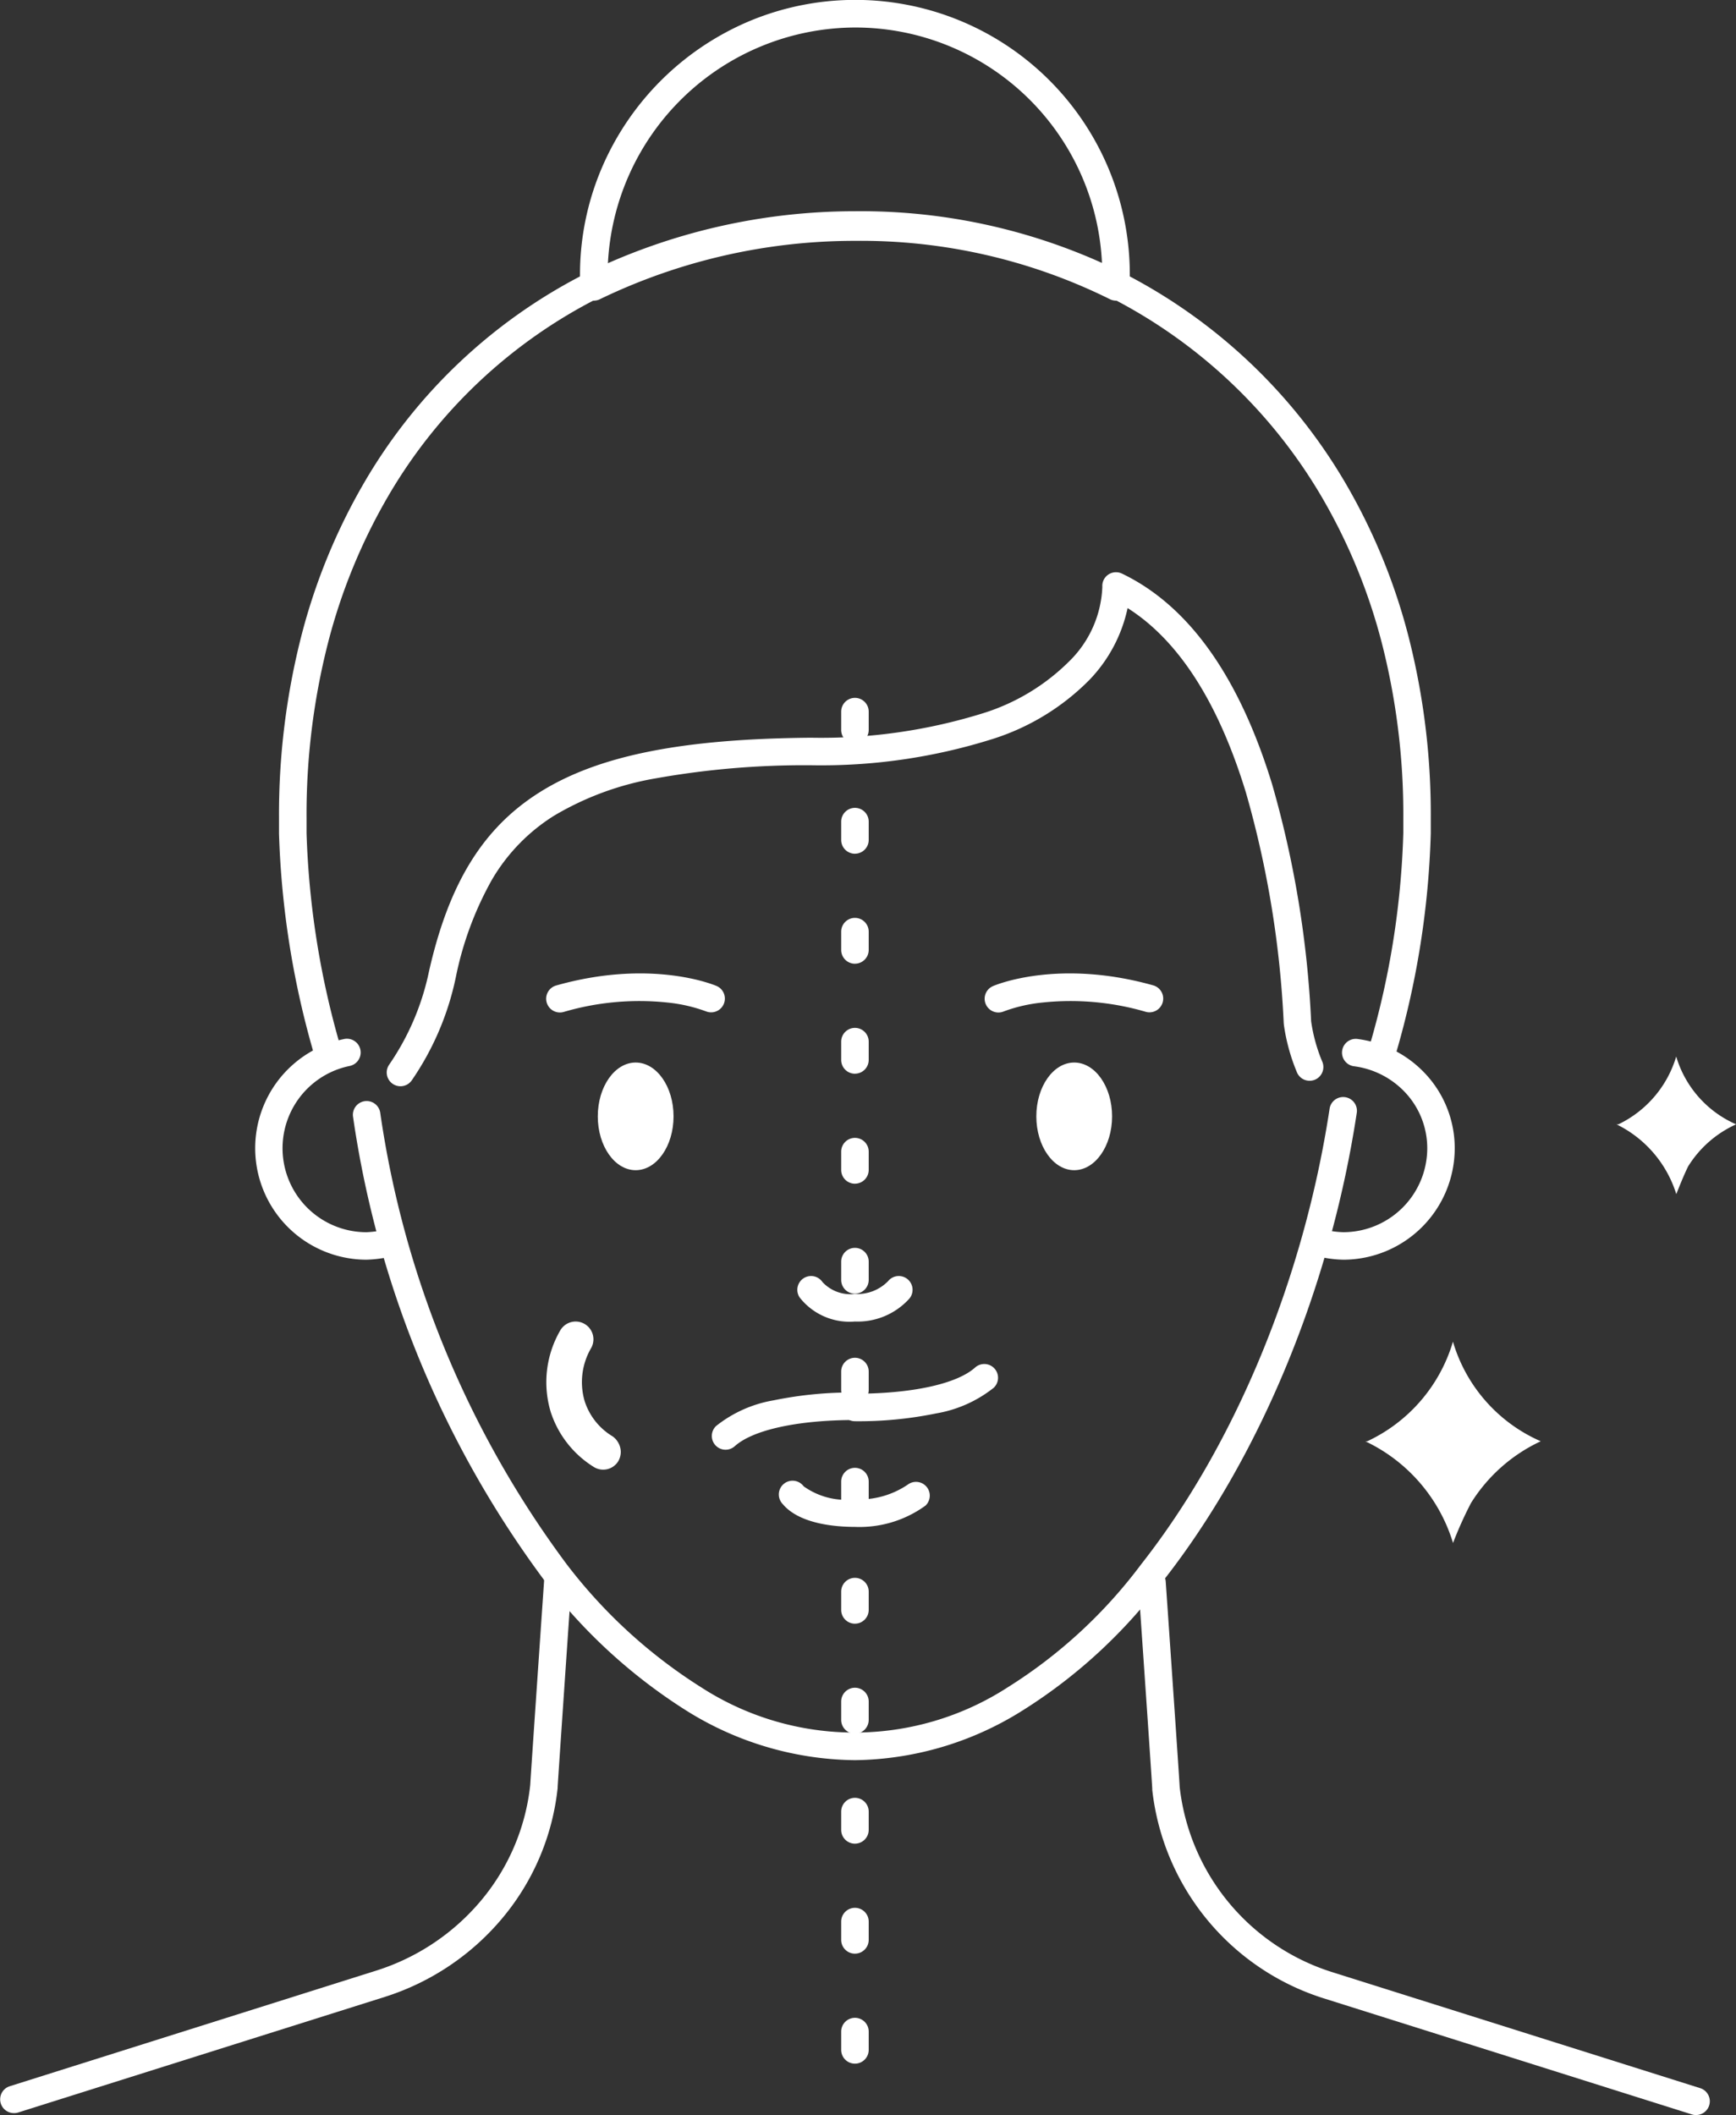 <?xml version="1.0" encoding="UTF-8"?> <svg xmlns="http://www.w3.org/2000/svg" width="90.649" height="110.415" viewBox="0 0 90.649 110.415"><rect x="0" y="0" width="90.649" height="110.415" fill="#333333" stroke="none"/><g id="AFPS_Skin-Cancer-Reconstruction-Icon" transform="translate(0.75 0.75)"><path id="Path_136" data-name="Path 136" d="M56.768,154.048a.718.718,0,0,1-.216-1.4L75.7,146.609a11.762,11.762,0,0,0,5.456-3.641,11.238,11.238,0,0,0,2.581-6.049c.017-.287.118-1.833.727-10.7a.718.718,0,0,1,1.432.1c-.2,2.876-.711,10.38-.727,10.7q0,.026,0,.052a12.668,12.668,0,0,1-2.909,6.826,13.2,13.2,0,0,1-6.122,4.087l-19.154,6.038A.718.718,0,0,1,56.768,154.048Z" transform="translate(-56.8 -44.487)" fill="#fff"></path><path id="Path_137" data-name="Path 137" d="M142.284,154.148a.717.717,0,0,1-.216-.033l-19.152-6.037a12.912,12.912,0,0,1-9.033-10.912q0-.032,0-.064c-.013-.325-.441-6.56-.727-10.685a.718.718,0,1,1,1.432-.1c.21,3.036.688,9.951.728,10.708a11.478,11.478,0,0,0,8.033,9.682l19.155,6.038a.718.718,0,0,1-.216,1.4Z" transform="translate(-54.466 -44.483)" fill="#fff"></path><g id="Group_23" data-name="Group 23" transform="translate(30.465 54.718)"><ellipse id="Ellipse_18" data-name="Ellipse 18" cx="1.978" cy="2.81" rx="1.978" ry="2.81" fill="#fff"></ellipse><ellipse id="Ellipse_19" data-name="Ellipse 19" cx="1.978" cy="2.81" rx="1.978" ry="2.81" transform="translate(22.899)" fill="#fff"></ellipse></g><path id="Path_139" data-name="Path 139" d="M98.968,118.347a.718.718,0,0,1,0-1.436c2.987,0,5.336-.514,6.283-1.375a.718.718,0,0,1,.966,1.062,6.589,6.589,0,0,1-3.007,1.341A20.068,20.068,0,0,1,98.968,118.347Z" transform="translate(-55.075 -44.904)" fill="#fff"></path><path id="Path_139-2" data-name="Path 139" d="M105.733,115.35a.718.718,0,0,1,0,1.436c-2.987,0-5.336.514-6.283,1.375a.718.718,0,0,1-.966-1.062,6.589,6.589,0,0,1,3.007-1.341A20.067,20.067,0,0,1,105.733,115.35Z" transform="translate(-61.842 -43.406)" fill="#fff"></path><path id="Path_140" data-name="Path 140" d="M99.058,113.322a3.307,3.307,0,0,1-2.887-1.256.718.718,0,0,1,1.194-.8,2,2,0,0,0,1.693.617,2.238,2.238,0,0,0,1.729-.667.718.718,0,0,1,1.121.9A3.632,3.632,0,0,1,99.058,113.322Z" transform="translate(-55.165 -45.084)" fill="#fff"></path><path id="Path_141" data-name="Path 141" d="M99.094,123.622c-1.039,0-2.912-.155-3.778-1.2a.718.718,0,1,1,1.1-.919,3.8,3.8,0,0,0,2.675.679,4.493,4.493,0,0,0,2.767-.77.718.718,0,0,1,.919,1.1A5.856,5.856,0,0,1,99.094,123.622Z" transform="translate(-55.202 -44.663)" fill="#fff"></path><path id="Path_142" data-name="Path 142" d="M99.969,136.589a16.856,16.856,0,0,1-8.762-2.562,28.252,28.252,0,0,1-7.413-6.766,53.342,53.342,0,0,1-10.035-24.279.718.718,0,0,1,1.419-.215,51.865,51.865,0,0,0,9.744,23.6,26.826,26.826,0,0,0,7.026,6.424,14.745,14.745,0,0,0,15.992,0,25.793,25.793,0,0,0,6.971-6.421l0,0c4.914-6.245,8.5-14.924,9.847-23.812a.718.718,0,0,1,1.419.215c-1.379,9.125-5.074,18.048-10.136,24.482a27.213,27.213,0,0,1-7.365,6.77A16.771,16.771,0,0,1,99.969,136.589Z" transform="translate(-56.077 -45.452)" fill="#fff"></path><path id="Path_143" data-name="Path 143" d="M74.668,110.582a5.82,5.82,0,0,1-1.2-11.514.718.718,0,1,1,.318,1.4,4.384,4.384,0,0,0,.882,8.679,5.285,5.285,0,0,0,1.179-.187.718.718,0,0,1,.348,1.393A6.563,6.563,0,0,1,74.668,110.582Z" transform="translate(-56.277 -45.571)" fill="#fff"></path><path id="Path_144" data-name="Path 144" d="M76.167,102.483a.718.718,0,0,1-.583-1.135,13.364,13.364,0,0,0,2.069-4.839c1.039-4.617,2.818-7.5,5.77-9.364,3.049-1.921,7.423-2.8,14.181-2.856A28.461,28.461,0,0,0,106.622,83a10.992,10.992,0,0,0,4.442-2.676,5.746,5.746,0,0,0,1.754-3.913.71.71,0,0,1,.312-.639.718.718,0,0,1,.715-.05c3.482,1.67,6.122,5.376,7.844,11.015a53.716,53.716,0,0,1,2.032,12.356,8.585,8.585,0,0,0,.569,2.078.718.718,0,1,1-1.319.565,10.073,10.073,0,0,1-.675-2.471q0-.031-.006-.063a52.308,52.308,0,0,0-1.973-12.046c-1.44-4.714-3.516-7.949-6.18-9.635a7.724,7.724,0,0,1-1.989,3.744,12.315,12.315,0,0,1-5.009,3.074,29.767,29.767,0,0,1-9.526,1.387,44.284,44.284,0,0,0-8.1.681,15.5,15.5,0,0,0-5.327,1.954,9.747,9.747,0,0,0-3.248,3.352,17.439,17.439,0,0,0-1.886,5.111,14.8,14.8,0,0,1-2.3,5.36A.717.717,0,0,1,76.167,102.483Z" transform="translate(-56.007 -46.527)" fill="#fff"></path><path id="Path_145" data-name="Path 145" d="M123.521,110.582a5.97,5.97,0,0,1-1.527-.23.718.718,0,0,1,.348-1.393,4.593,4.593,0,0,0,1.179.187,4.387,4.387,0,0,0,4.383-4.382,4.256,4.256,0,0,0-1.114-2.873,4.445,4.445,0,0,0-2.733-1.411.718.718,0,0,1,.178-1.424,5.882,5.882,0,0,1,3.616,1.868,5.688,5.688,0,0,1,1.488,3.84A5.825,5.825,0,0,1,123.521,110.582Z" transform="translate(-54.127 -45.571)" fill="#fff"></path><path id="Path_146" data-name="Path 146" d="M127.7,101.974a.718.718,0,0,1-.689-.92A43.973,43.973,0,0,0,128.755,90v-.823a36.047,36.047,0,0,0-1.115-9.065,29.927,29.927,0,0,0-3.131-7.629A27.044,27.044,0,0,0,113.429,62.03a29.269,29.269,0,0,0-13.309-3.044A30.577,30.577,0,0,0,86.8,62.034a26.638,26.638,0,0,0-11.07,10.414A30.067,30.067,0,0,0,72.6,80.1a36.2,36.2,0,0,0-1.115,9.08V90a44.753,44.753,0,0,0,1.742,11.054.718.718,0,0,1-1.38.394,46.184,46.184,0,0,1-1.8-11.419q0-.01,0-.019v-.833a37.639,37.639,0,0,1,1.161-9.441,31.5,31.5,0,0,1,3.283-8.018,28.069,28.069,0,0,1,11.67-10.974l.007,0a32.022,32.022,0,0,1,13.95-3.2,30.707,30.707,0,0,1,13.963,3.2,28.48,28.48,0,0,1,11.663,11.009,31.361,31.361,0,0,1,3.283,7.994,37.483,37.483,0,0,1,1.162,9.427v.833q0,.01,0,.019a45.427,45.427,0,0,1-1.8,11.425A.718.718,0,0,1,127.7,101.974Z" transform="translate(-56.228 -47.267)" fill="#fff"></path><path id="Path_147" data-name="Path 147" d="M113.139,62.645a.717.717,0,0,1-.328-.079A29.268,29.268,0,0,0,99.5,59.523a30.579,30.579,0,0,0-13.321,3.05.718.718,0,0,1-1.032-.645V61.3a14.166,14.166,0,0,1,1.134-5.573,14.5,14.5,0,0,1,7.646-7.646A14.335,14.335,0,0,1,113.856,61.3v.625a.718.718,0,0,1-.718.718ZM99.5,48.386A12.968,12.968,0,0,0,86.6,60.8,32.094,32.094,0,0,1,99.5,58.087a31.108,31.108,0,0,1,12.907,2.69A12.9,12.9,0,0,0,99.5,48.386Z" transform="translate(-55.611 -47.7)" fill="#fff"></path><path id="Path_148" data-name="Path 148" d="M106.166,97.81a.718.718,0,0,1-.284-1.378c.137-.059,3.414-1.439,8.391-.032a.718.718,0,0,1-.39,1.381,14,14,0,0,0-5.4-.493,8.17,8.17,0,0,0-2.029.462A.714.714,0,0,1,106.166,97.81Z" transform="translate(-54.781 -45.704)" fill="#fff"></path><path id="Path_149" data-name="Path 149" d="M84.167,97.809a.718.718,0,0,1-.195-1.409c4.977-1.407,8.254-.027,8.391.032a.718.718,0,0,1-.569,1.318,8.2,8.2,0,0,0-2.029-.462,14,14,0,0,0-5.4.493A.719.719,0,0,1,84.167,97.809Z" transform="translate(-55.68 -45.704)" fill="#fff"></path><path id="Line_9" data-name="Line 9" d="M-.032,70.549a.718.718,0,0,1-.718-.718v-.957a.718.718,0,0,1,.718-.718.718.718,0,0,1,.718.718v.957A.718.718,0,0,1-.032,70.549Zm0-5.742a.718.718,0,0,1-.718-.718v-.957a.718.718,0,0,1,.718-.718.718.718,0,0,1,.718.718v.957A.718.718,0,0,1-.032,64.806Zm0-5.742a.718.718,0,0,1-.718-.718v-.957a.718.718,0,0,1,.718-.718.718.718,0,0,1,.718.718v.957A.718.718,0,0,1-.032,59.064Zm0-5.742A.718.718,0,0,1-.75,52.6v-.957a.718.718,0,0,1,.718-.718.718.718,0,0,1,.718.718V52.6A.718.718,0,0,1-.032,53.322Zm0-5.742a.718.718,0,0,1-.718-.718v-.957a.718.718,0,0,1,.718-.718.718.718,0,0,1,.718.718v.957A.718.718,0,0,1-.032,47.58Zm0-5.742A.718.718,0,0,1-.75,41.12v-.957a.718.718,0,0,1,.718-.718.718.718,0,0,1,.718.718v.957A.718.718,0,0,1-.032,41.838Zm0-5.742a.718.718,0,0,1-.718-.718v-.957A.718.718,0,0,1-.032,33.7a.718.718,0,0,1,.718.718v.957A.718.718,0,0,1-.032,36.1Zm0-5.742a.718.718,0,0,1-.718-.718v-.957a.718.718,0,0,1,.718-.718.718.718,0,0,1,.718.718v.957A.718.718,0,0,1-.032,30.353Zm0-5.742a.718.718,0,0,1-.718-.718v-.957a.718.718,0,0,1,.718-.718.718.718,0,0,1,.718.718v.957A.718.718,0,0,1-.032,24.611Zm0-5.742a.718.718,0,0,1-.718-.718v-.957a.718.718,0,0,1,.718-.718.718.718,0,0,1,.718.718v.957A.718.718,0,0,1-.032,18.869Zm0-5.742a.718.718,0,0,1-.718-.718v-.957a.718.718,0,0,1,.718-.718.718.718,0,0,1,.718.718v.957A.718.718,0,0,1-.032,13.127Zm0-5.742A.718.718,0,0,1-.75,6.667V5.71a.718.718,0,0,1,.718-.718.718.718,0,0,1,.718.718v.957A.718.718,0,0,1-.032,7.385Zm0-5.742A.718.718,0,0,1-.75.925V-.032A.718.718,0,0,1-.032-.75a.718.718,0,0,1,.718.718V.925A.718.718,0,0,1-.032,1.643Z" transform="translate(43.925 36.431)" fill="#fff"></path><path id="Path_156" data-name="Path 156" d="M129.18,114.3a8.349,8.349,0,0,1-4.476,5.2h-.1a8.656,8.656,0,0,1,4.58,5.308,20.275,20.275,0,0,1,.937-2.082,8.545,8.545,0,0,1,3.643-3.227A8.2,8.2,0,0,1,129.18,114.3Z" transform="translate(-54.061 -45.01)" fill="#fff"></path><path id="Path_157" data-name="Path 157" d="M140.323,100a5.747,5.747,0,0,1-3.019,3.539h-.1a6.056,6.056,0,0,1,3.123,3.643c.208-.52.416-1.041.625-1.457a5.718,5.718,0,0,1,2.5-2.186A5.6,5.6,0,0,1,140.323,100Z" transform="translate(-53.546 -45.595)" fill="#fff"></path><path id="Path_7910" data-name="Path 7910" d="M587.408,593.406a1,1,0,0,1-.482-.131.923.923,0,0,1-.307-1.27,5.3,5.3,0,0,1,2.869-2.256,5.387,5.387,0,0,1,4.271.5.928.928,0,0,1-.942,1.6,3.528,3.528,0,0,0-2.76-.329,3.331,3.331,0,0,0-1.84,1.467A1.027,1.027,0,0,1,587.408,593.406Z" transform="translate(-561.74 662.455) rotate(-90)" fill="#fff"></path></g></svg> 